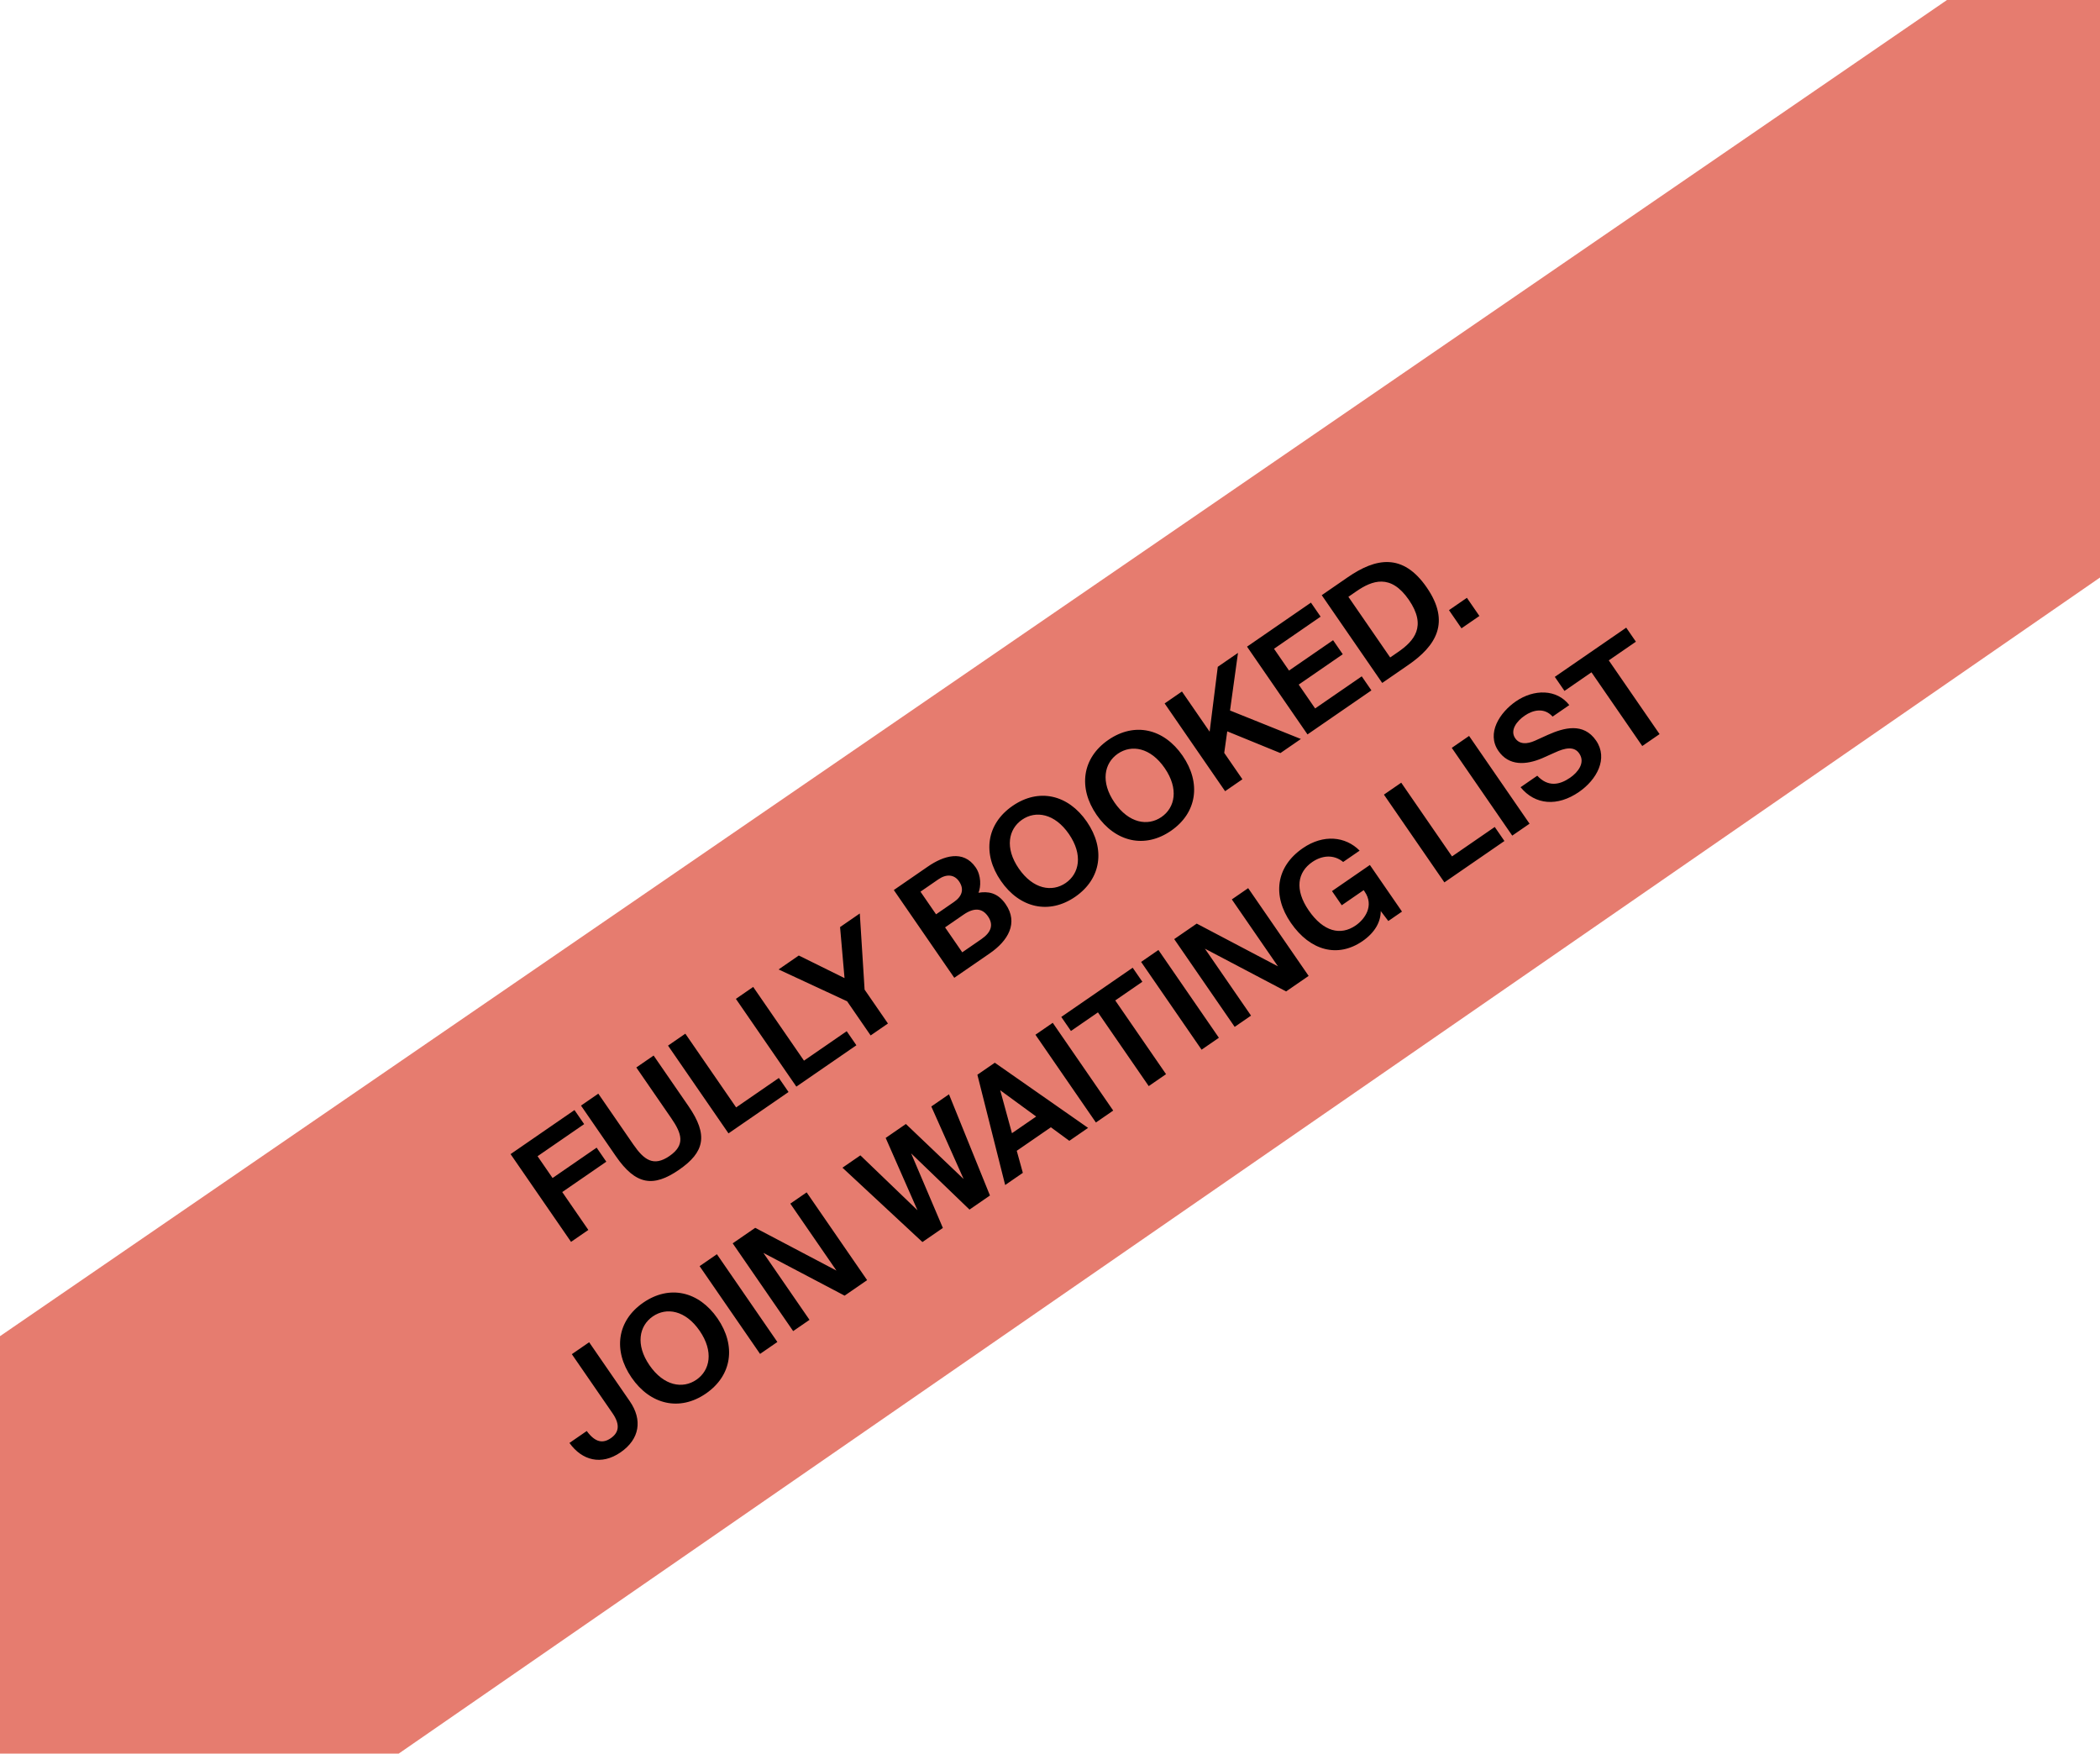 <svg width="600" height="501" viewBox="0 0 600 501" fill="none" xmlns="http://www.w3.org/2000/svg">
<g clip-path="url(#clip0_50_8)">
<path d="M0 381.75L600 -30V165L0 579.75L0 381.75Z" fill="#DF5B4B" fill-opacity="0.8"/>
<path d="M163.154 354.804L145.877 329.73L164.138 317.148L166.903 321.16L153.587 330.334L157.877 336.56L170.466 327.886L173.23 331.898L160.641 340.572L168.1 351.397L163.154 354.804ZM165.998 315.867L170.944 312.459L180.929 326.95C183.979 331.377 186.713 333.421 191.278 330.275C195.843 327.13 194.839 323.895 191.788 319.468L181.804 304.976L186.749 301.569L196.71 316.025C202.406 324.291 201.327 329.166 193.995 334.218C186.663 339.27 181.654 338.589 175.959 330.323L165.998 315.867ZM195.811 295.325L210.323 316.388L222.532 307.976L225.296 311.988L208.142 323.807L190.865 298.733L195.811 295.325ZM215.198 281.967L229.71 303.03L241.919 294.618L244.683 298.63L227.529 310.45L210.252 285.375L215.198 281.967ZM222.451 276.97L228.226 272.991L241.292 279.443L240.02 264.865L245.657 260.98L247.027 282.733L253.7 292.417L248.754 295.825L242.034 286.072L222.451 276.97ZM272.652 279.359L255.375 254.285L265.128 247.565C269.521 244.539 275.212 242.657 278.763 247.81C280.383 250.162 280.28 253.344 279.572 255.056C282.153 254.655 284.952 254.869 287.335 258.327C291.052 263.723 287.973 268.803 282.82 272.353L272.652 279.359ZM270.02 264.953L274.928 272.078L280.393 268.313C283.263 266.335 283.906 264.158 282.285 261.807C280.665 259.455 278.355 259.21 275.276 261.331L270.02 264.953ZM262.99 254.751L267.446 261.218L272.565 257.691C274.916 256.071 275.537 254.011 274.012 251.798C272.654 249.826 270.426 249.627 268.108 251.224L262.99 254.751ZM291.084 248.145C295.159 254.059 300.578 254.966 304.486 252.273C308.395 249.58 309.477 244.193 305.402 238.279C301.351 232.4 295.932 231.492 292.024 234.185C288.115 236.878 287.033 242.265 291.084 248.145ZM310.521 234.752C315.883 242.534 314.674 251.069 307.203 256.216C299.733 261.363 291.327 259.453 285.965 251.671C280.604 243.89 281.837 235.39 289.307 230.242C296.777 225.095 305.159 226.971 310.521 234.752ZM318.441 229.295C322.516 235.209 327.936 236.116 331.844 233.424C335.752 230.731 336.835 225.344 332.76 219.429C328.709 213.55 323.289 212.643 319.381 215.335C315.473 218.028 314.39 223.415 318.441 229.295ZM337.878 215.903C343.24 223.684 342.031 232.219 334.561 237.366C327.09 242.514 318.685 240.603 313.323 232.822C307.961 225.04 309.194 216.54 316.665 211.393C324.135 206.245 332.517 208.121 337.878 215.903ZM337.699 197.563L345.61 209.045L347.936 190.509L353.712 186.53L351.436 202.991L371.68 211.128L365.835 215.155L350.642 208.945L349.78 215.098L354.975 222.637L350.03 226.045L332.753 200.971L337.699 197.563ZM373.571 209.825L356.294 184.751L374.555 172.169L377.319 176.18L364.004 185.355L368.293 191.58L380.882 182.906L383.647 186.918L371.058 195.592L375.752 202.405L389.067 193.231L391.832 197.243L373.571 209.825ZM402.521 171.363C397.35 163.858 392.068 165.815 387.537 168.936L385.254 170.509L397.193 187.836L399.476 186.264C404.006 183.142 407.74 178.937 402.521 171.363ZM377.64 170.043L385.076 164.92C393.03 159.439 400.777 157.876 407.64 167.836C414.503 177.797 410.307 184.513 402.352 189.994L394.916 195.118L377.64 170.043ZM422.686 175.984L417.568 179.51L413.993 174.323L419.112 170.796L422.686 175.984ZM177.302 414.939C171.803 418.728 166.305 417.263 162.699 412.25L167.644 408.843C170.107 412.195 172.301 412.418 174.514 410.893C176.693 409.391 177.37 407.191 175.011 403.767L163.382 386.889L168.328 383.482L179.957 400.359C183.603 405.651 182.801 411.15 177.302 414.939ZM185.573 390.063C189.647 395.977 195.067 396.885 198.975 394.192C202.883 391.499 203.966 386.112 199.891 380.198C195.84 374.318 190.42 373.411 186.512 376.104C182.604 378.796 181.522 384.184 185.573 390.063ZM205.01 376.671C210.371 384.453 209.162 392.987 201.692 398.135C194.221 403.282 185.816 401.372 180.454 393.59C175.092 385.808 176.325 377.308 183.796 372.161C191.266 367.014 199.648 368.889 205.01 376.671ZM204.83 358.331L222.106 383.406L217.161 386.813L199.884 361.739L204.83 358.331ZM247.749 365.737L241.316 370.17L218.109 357.955L231.287 377.08L226.618 380.297L209.341 355.223L215.774 350.791L238.982 363.006L225.804 343.88L230.473 340.663L247.749 365.737ZM258.826 321.127L275.318 336.847L266.089 316.123L271.138 312.644L282.846 341.555L277.001 345.582L260.329 329.527L269.393 350.825L263.548 354.852L240.703 333.614L245.822 330.087L262.139 345.775L253.05 325.107L258.826 321.127ZM287.191 338.562L279.252 307.053L284.232 303.622L310.882 322.238L305.521 325.932L300.254 322.063L290.501 328.783L292.24 335.083L287.191 338.562ZM285.774 311.485L289.131 323.76L296.048 318.994L285.774 311.485ZM300.784 292.218L318.06 317.292L313.115 320.7L295.838 295.625L300.784 292.218ZM328.209 310.3L313.697 289.237L305.984 294.551L303.22 290.539L323.625 276.48L326.39 280.492L318.643 285.829L333.155 306.892L328.209 310.3ZM330.979 271.413L348.255 296.488L343.309 299.895L326.033 274.821L330.979 271.413ZM373.898 278.819L367.465 283.252L344.258 271.037L357.435 290.162L352.766 293.379L335.49 268.305L341.923 263.873L365.13 276.088L351.952 256.962L356.621 253.745L373.898 278.819ZM372.228 242.329C378.142 238.254 384.444 238.961 388.467 243.024L383.764 246.265C381.062 244.046 377.712 244.365 374.91 246.295C370.725 249.179 369.811 254.144 373.934 260.127C378.104 266.18 383.015 267.386 387.339 264.407C390.002 262.572 392.669 258.745 389.905 254.733L389.619 254.318L383.359 258.632L380.571 254.585L391.396 247.126L400.571 260.442L396.662 263.135L394.499 260.29C394.51 263.342 392.857 266.42 389.294 268.874C382.239 273.736 374.344 271.678 368.815 263.654C363.453 255.872 364.55 247.619 372.228 242.329ZM400.352 223.614L414.864 244.677L427.073 236.265L429.837 240.277L412.683 252.096L395.406 227.022L400.352 223.614ZM419.739 210.257L437.015 235.331L432.069 238.739L414.793 213.664L419.739 210.257ZM444.21 215.021L440.623 216.625C436.005 218.584 431.117 218.891 428.114 214.534C424.635 209.484 428.505 203.553 433.105 200.384C438.258 196.833 444.782 196.827 448.371 201.443L443.599 204.732C441.193 202.054 437.966 202.849 435.614 204.47C433.297 206.066 431.368 208.67 432.917 210.918C434.132 212.682 436.252 212.65 438.555 211.624L442.245 209.948C446.851 207.897 452.419 206.356 456.018 211.578C459.568 216.732 456.189 222.783 451.14 226.262C444.983 230.504 438.615 229.996 434.448 224.91L439.22 221.622C442.324 224.941 445.622 224.25 448.596 222.2C450.809 220.675 453.039 217.915 451.204 215.252C449.75 213.142 447.183 213.636 444.21 215.021ZM469.219 213.142L454.706 192.08L446.994 197.394L444.23 193.382L464.635 179.323L467.399 183.334L459.652 188.672L474.164 209.735L469.219 213.142Z" fill="black"/>
</g>
<defs>
<clipPath id="clip0_50_8">
<rect width="600" height="501" fill="white"/>
</clipPath>
</defs>
</svg>
